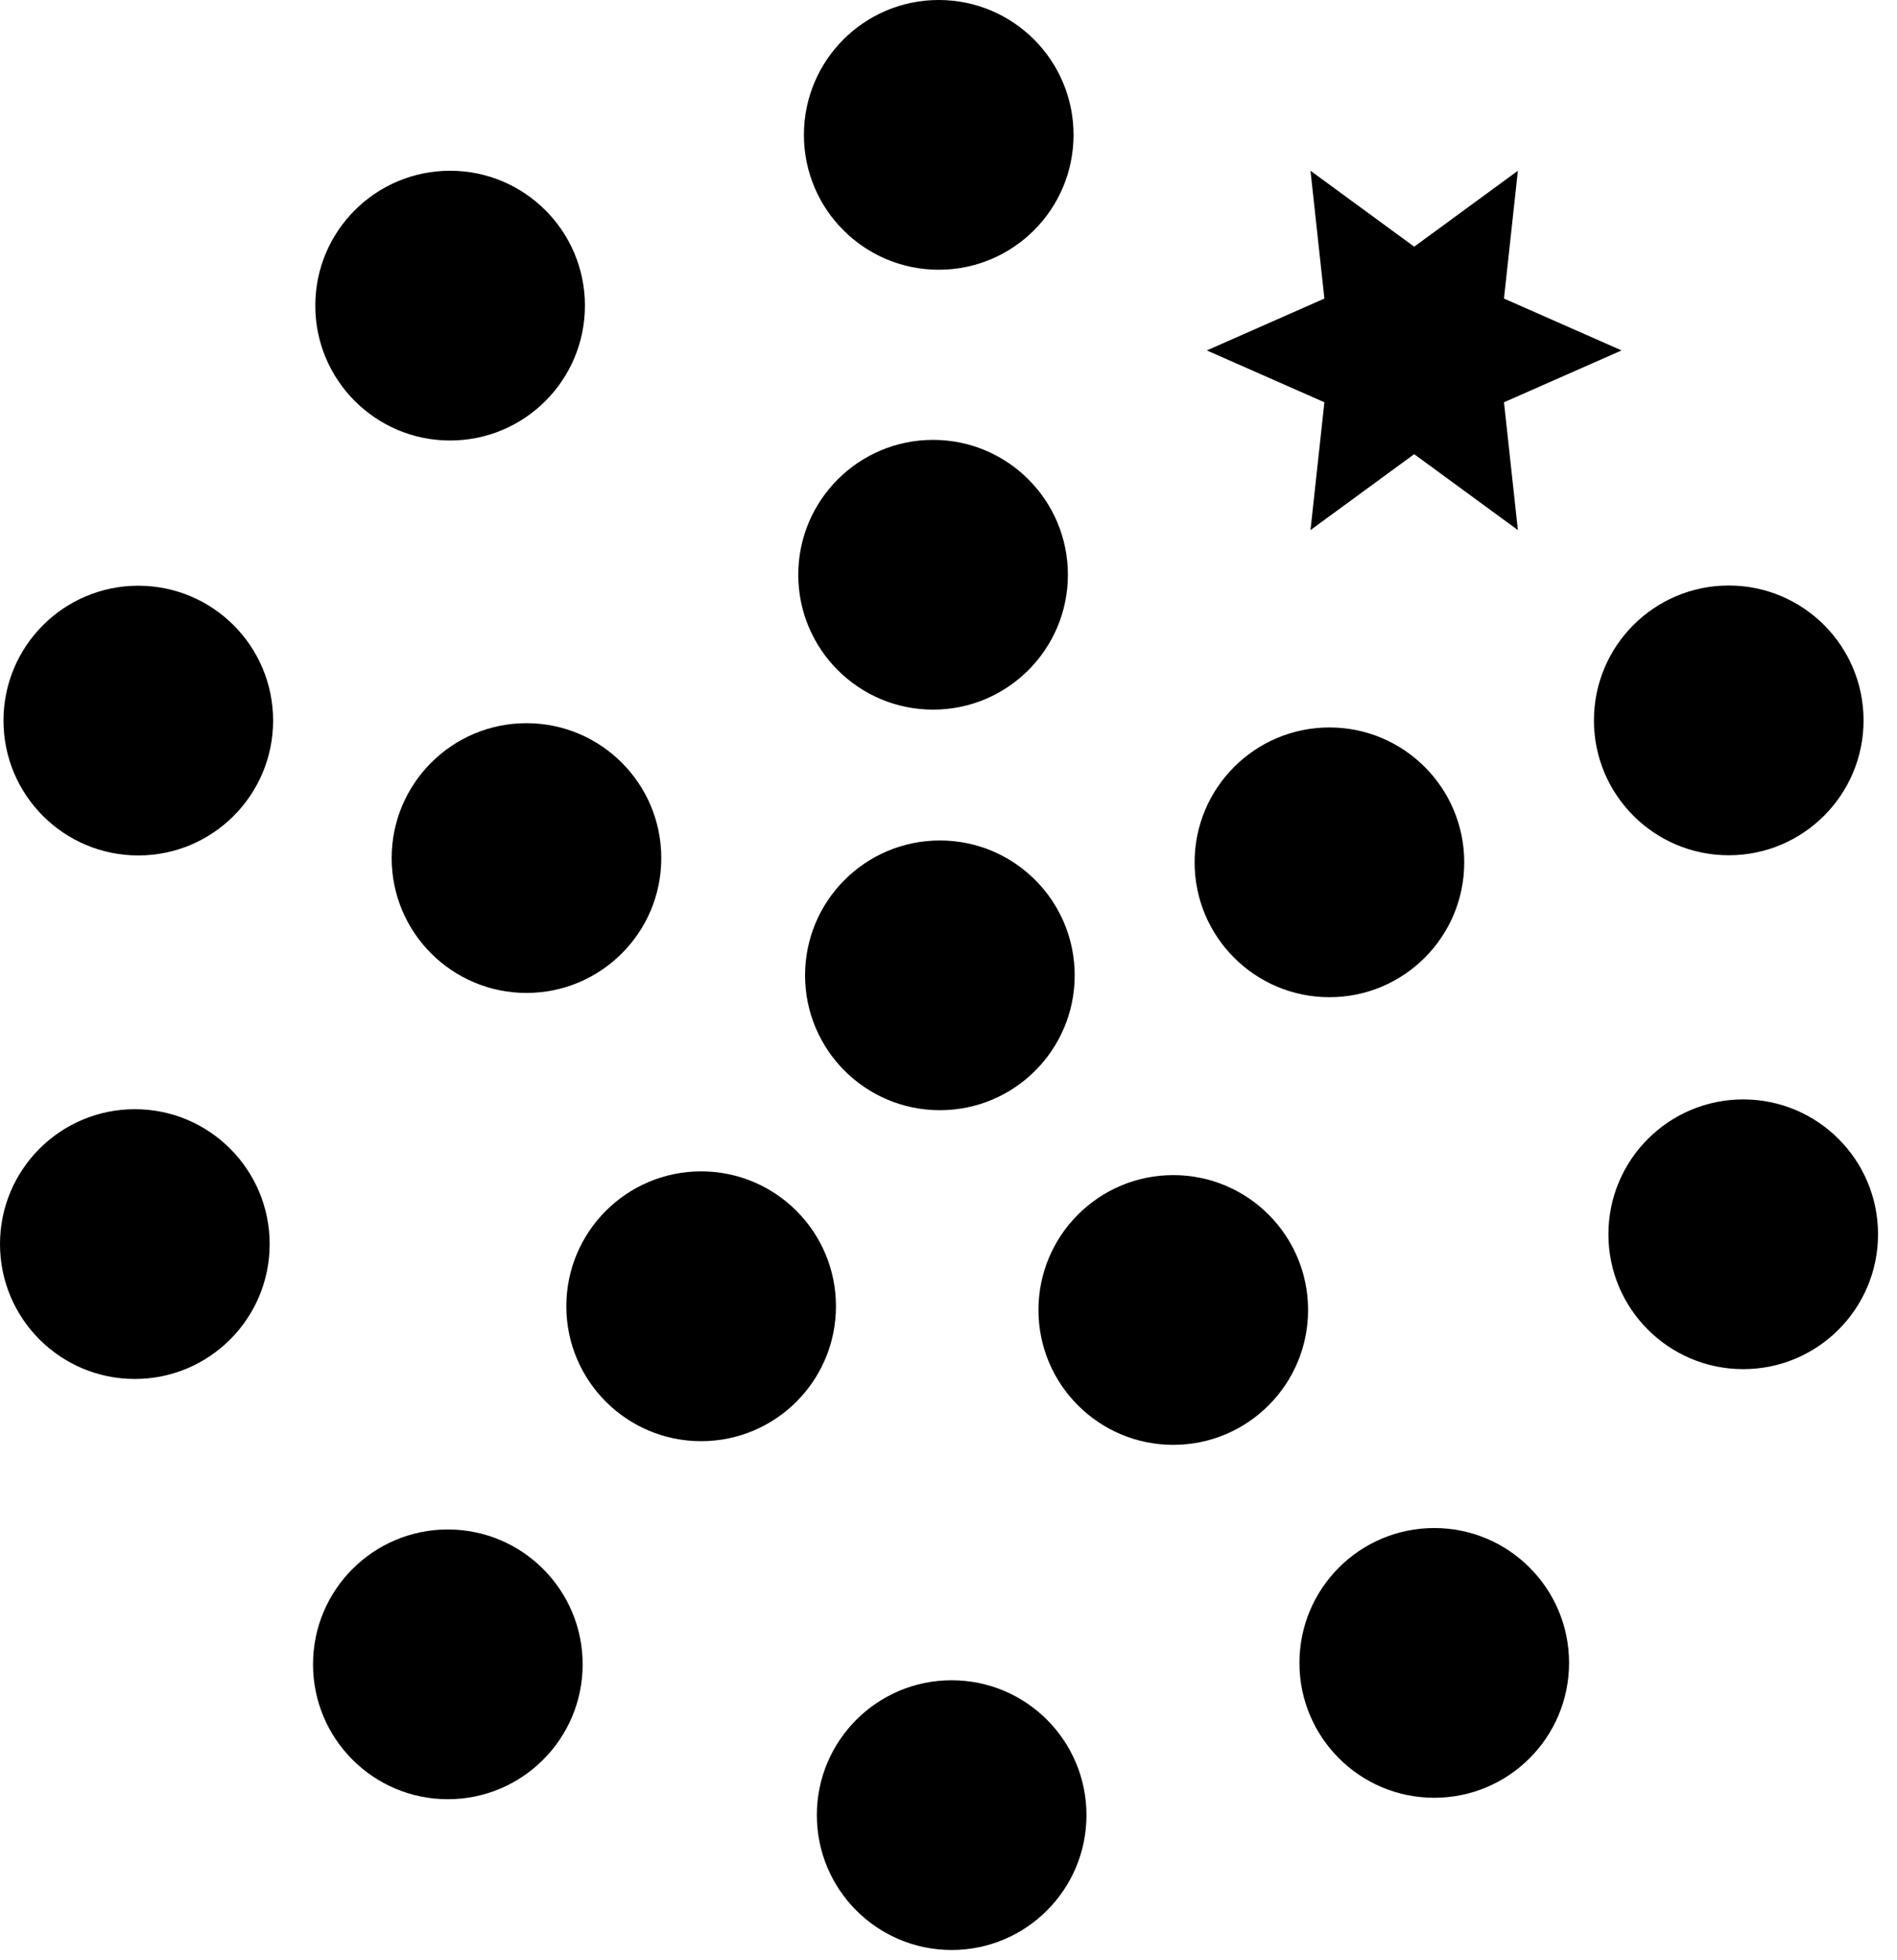 <?xml version="1.0" encoding="UTF-8" standalone="no"?><!DOCTYPE svg PUBLIC "-//W3C//DTD SVG 1.1//EN" "http://www.w3.org/Graphics/SVG/1.1/DTD/svg11.dtd"><svg width="100%" height="100%" viewBox="0 0 92 95" version="1.1" xmlns="http://www.w3.org/2000/svg" xmlns:xlink="http://www.w3.org/1999/xlink" xml:space="preserve" xmlns:serif="http://www.serif.com/" style="fill-rule:evenodd;clip-rule:evenodd;stroke-linejoin:round;stroke-miterlimit:1.414;"><g><ellipse cx="46.153" cy="87.994" rx="6.538" ry="6.538"/><ellipse cx="21.719" cy="80.685" rx="6.538" ry="6.538"/><circle cx="6.539" cy="60.311" r="6.539"/><ellipse cx="6.707" cy="34.933" rx="6.538" ry="6.538"/><path d="M21.829,21.355c3.611,0 6.538,-2.928 6.538,-6.539c0,-3.611 -2.927,-6.538 -6.538,-6.538c-3.611,0 -6.538,2.927 -6.538,6.538c0,3.611 2.927,6.539 6.538,6.539" style="fill-rule:nonzero;"/><path d="M45.526,13.077c3.611,0 6.538,-2.928 6.538,-6.539c0,-3.611 -2.927,-6.538 -6.538,-6.538c-3.611,0 -6.538,2.927 -6.538,6.538c0,3.611 2.927,6.539 6.538,6.539" style="fill-rule:nonzero;"/><path d="M83.839,41.462c3.612,0 6.539,-2.927 6.539,-6.539c0,-3.611 -2.927,-6.538 -6.539,-6.538c-3.61,0 -6.537,2.927 -6.537,6.538c0,3.612 2.927,6.539 6.537,6.539" style="fill-rule:nonzero;"/><ellipse cx="84.542" cy="59.836" rx="6.538" ry="6.538"/><path d="M45.252,34.402c3.611,0 6.538,-2.928 6.538,-6.539c0,-3.61 -2.927,-6.538 -6.538,-6.538c-3.611,0 -6.538,2.928 -6.538,6.538c0,3.611 2.927,6.539 6.538,6.539" style="fill-rule:nonzero;"/><ellipse cx="56.901" cy="63.506" rx="6.538" ry="6.538"/><path d="M64.474,48.343c3.611,0 6.538,-2.927 6.538,-6.538c0,-3.611 -2.927,-6.539 -6.538,-6.539c-3.611,0 -6.538,2.928 -6.538,6.539c0,3.611 2.927,6.538 6.538,6.538" style="fill-rule:nonzero;"/><ellipse cx="45.582" cy="47.283" rx="6.538" ry="6.538"/><ellipse cx="34.004" cy="63.326" rx="6.538" ry="6.54"/><path d="M18.995,41.598c0,3.611 2.927,6.538 6.538,6.538c3.611,0 6.538,-2.927 6.538,-6.538c0,-3.611 -2.927,-6.539 -6.538,-6.539c-3.611,0 -6.538,2.928 -6.538,6.539" style="fill-rule:nonzero;"/><ellipse cx="69.558" cy="80.615" rx="6.538" ry="6.538"/><path d="M64.23,19.502l-0.674,6.196l5.029,-3.681l5.029,3.681l-0.674,-6.196l5.703,-2.514l-5.703,-2.514l0.674,-6.196l-5.029,3.681l-5.029,-3.681l0.674,6.196l-5.702,2.514l5.702,2.514Z" style="fill-rule:nonzero;"/></g></svg>
